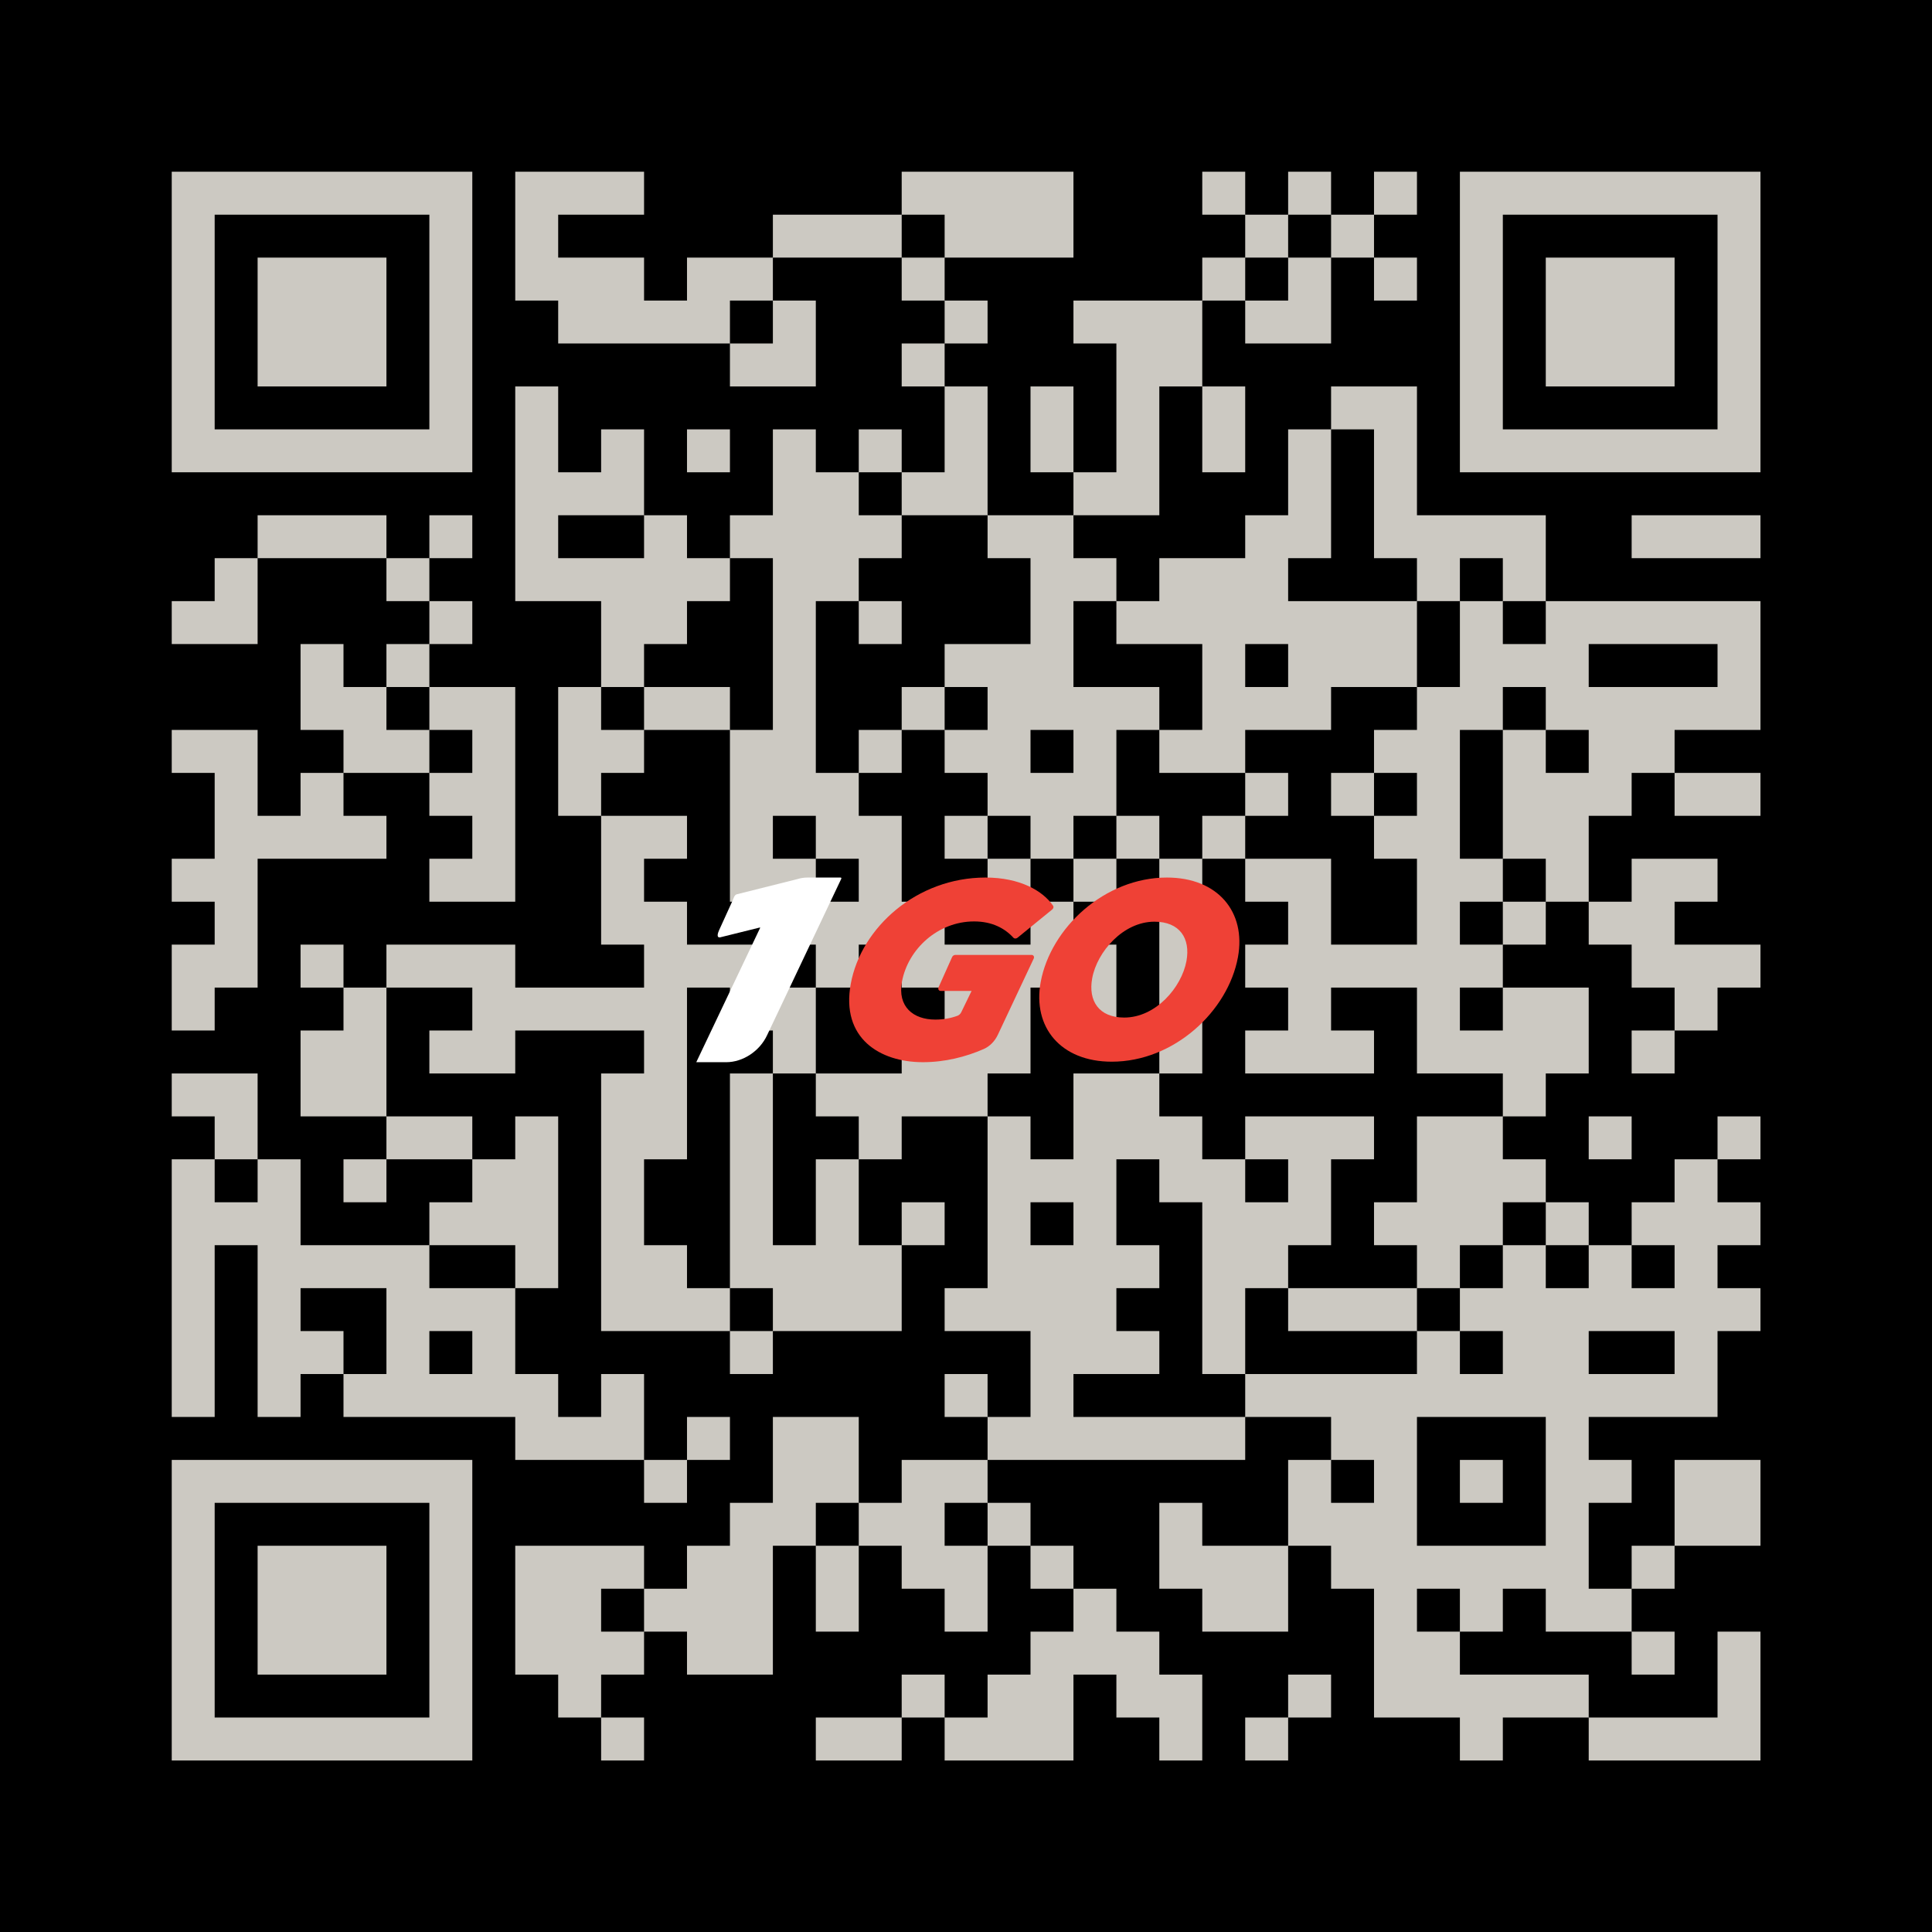 <svg xmlns="http://www.w3.org/2000/svg" xmlns:xlink="http://www.w3.org/1999/xlink" id="QRCode" viewBox="0 0 400 400" version="1.1"><rect width="400" height="400" fill="black" /><g transform="translate(35.556 35.556) scale(0.889 0.889)"><rect width="370" height="370" clip-path="url(#main_clip)" fill="#ccc9c2" /><svg viewBox="0 0 37 37" fill="none" xmlns="http://www.w3.org/2000/svg" x="120" y="120" width="130" height="130">
<path d="M20.605 23.05C20.409 23.467 20.084 23.814 19.662 23.999C18.488 24.513 17.105 24.869 15.631 24.869C12.791 24.869 10.19 23.29 10.855 19.675C11.544 15.925 15.245 12.63 19.786 12.63C22.066 12.63 23.591 13.509 24.266 14.499C24.316 14.572 24.287 14.682 24.204 14.75L21.911 16.618C21.821 16.691 21.701 16.69 21.636 16.619C21.066 15.996 20.224 15.539 19.03 15.539C16.632 15.539 14.646 17.372 14.247 19.54C13.944 21.188 14.994 22.045 16.456 22.045C17.035 22.045 17.516 21.943 17.923 21.794C18.035 21.751 18.126 21.667 18.177 21.56L18.863 20.145H16.818C16.691 20.145 16.62 20.027 16.674 19.906L17.572 17.901C17.59 17.86 17.62 17.825 17.658 17.799C17.695 17.774 17.74 17.76 17.785 17.758H22.839C22.967 17.758 23.038 17.879 22.981 18.002L20.605 23.05Z" fill="#EF4136"/>
<path fill-rule="evenodd" clip-rule="evenodd" d="M36.519 17.909C35.861 21.49 32.286 24.836 28.154 24.836C24.769 24.836 22.894 22.549 23.444 19.557C24.103 15.976 27.678 12.63 31.81 12.63C35.194 12.63 37.07 14.917 36.519 17.909ZM26.858 19.305C26.583 20.801 27.297 21.911 28.981 21.911C31.073 21.911 32.784 19.91 33.106 18.162C33.381 16.666 32.667 15.556 30.983 15.556C28.908 15.556 27.18 17.556 26.858 19.305V19.305Z" fill="#EF4136"/>
<path fill-rule="evenodd" clip-rule="evenodd" d="M10.181 12.63C10.222 12.63 10.245 12.669 10.227 12.708L5.314 23.071C4.823 24.134 3.711 24.87 2.596 24.87H0.614L4.844 15.974C4.855 15.952 4.834 15.933 4.812 15.945C4.81 15.946 4.808 15.947 4.805 15.947L2.2 16.593C2.186 16.596 2.171 16.598 2.157 16.598C1.956 16.601 2.039 16.315 2.126 16.124L3.014 14.175C3.088 14.012 3.13 13.783 3.304 13.739L7.315 12.733C7.53 12.666 7.759 12.63 8.004 12.63H10.181Z" fill="white"/>
</svg>
</g><defs><path d="M0 0h10v10H0z" id="m" /><path d="M0 0h30v30H0z" id="i" /><path d="M0 0h70v70H0zm10 10v50h50V10z" id="o" /><clipPath id="main_clip"><use xlink:href="#o" transform="translate(0 0)" /><use xlink:href="#o" transform="translate(300 0)" /><use xlink:href="#o" transform="translate(0 300)" /><use xlink:href="#i" transform="translate(20 20)" /><use xlink:href="#i" transform="translate(320 20)" /><use xlink:href="#i" transform="translate(20 320)" /><use xlink:href="#m" transform="translate(80 0)" /><use xlink:href="#m" transform="translate(90 0)" /><use xlink:href="#m" transform="translate(100 0)" /><use xlink:href="#m" transform="translate(170 0)" /><use xlink:href="#m" transform="translate(180 0)" /><use xlink:href="#m" transform="translate(190 0)" /><use xlink:href="#m" transform="translate(200 0)" /><use xlink:href="#m" transform="translate(240 0)" /><use xlink:href="#m" transform="translate(260 0)" /><use xlink:href="#m" transform="translate(280 0)" /><use xlink:href="#m" transform="translate(80 10)" /><use xlink:href="#m" transform="translate(140 10)" /><use xlink:href="#m" transform="translate(150 10)" /><use xlink:href="#m" transform="translate(160 10)" /><use xlink:href="#m" transform="translate(180 10)" /><use xlink:href="#m" transform="translate(190 10)" /><use xlink:href="#m" transform="translate(200 10)" /><use xlink:href="#m" transform="translate(250 10)" /><use xlink:href="#m" transform="translate(270 10)" /><use xlink:href="#m" transform="translate(80 20)" /><use xlink:href="#m" transform="translate(90 20)" /><use xlink:href="#m" transform="translate(100 20)" /><use xlink:href="#m" transform="translate(120 20)" /><use xlink:href="#m" transform="translate(130 20)" /><use xlink:href="#m" transform="translate(170 20)" /><use xlink:href="#m" transform="translate(240 20)" /><use xlink:href="#m" transform="translate(260 20)" /><use xlink:href="#m" transform="translate(280 20)" /><use xlink:href="#m" transform="translate(90 30)" /><use xlink:href="#m" transform="translate(100 30)" /><use xlink:href="#m" transform="translate(110 30)" /><use xlink:href="#m" transform="translate(120 30)" /><use xlink:href="#m" transform="translate(140 30)" /><use xlink:href="#m" transform="translate(180 30)" /><use xlink:href="#m" transform="translate(210 30)" /><use xlink:href="#m" transform="translate(220 30)" /><use xlink:href="#m" transform="translate(230 30)" /><use xlink:href="#m" transform="translate(250 30)" /><use xlink:href="#m" transform="translate(260 30)" /><use xlink:href="#m" transform="translate(130 40)" /><use xlink:href="#m" transform="translate(140 40)" /><use xlink:href="#m" transform="translate(170 40)" /><use xlink:href="#m" transform="translate(220 40)" /><use xlink:href="#m" transform="translate(230 40)" /><use xlink:href="#m" transform="translate(80 50)" /><use xlink:href="#m" transform="translate(180 50)" /><use xlink:href="#m" transform="translate(200 50)" /><use xlink:href="#m" transform="translate(220 50)" /><use xlink:href="#m" transform="translate(240 50)" /><use xlink:href="#m" transform="translate(270 50)" /><use xlink:href="#m" transform="translate(280 50)" /><use xlink:href="#m" transform="translate(80 60)" /><use xlink:href="#m" transform="translate(100 60)" /><use xlink:href="#m" transform="translate(120 60)" /><use xlink:href="#m" transform="translate(140 60)" /><use xlink:href="#m" transform="translate(160 60)" /><use xlink:href="#m" transform="translate(180 60)" /><use xlink:href="#m" transform="translate(200 60)" /><use xlink:href="#m" transform="translate(220 60)" /><use xlink:href="#m" transform="translate(240 60)" /><use xlink:href="#m" transform="translate(260 60)" /><use xlink:href="#m" transform="translate(280 60)" /><use xlink:href="#m" transform="translate(20 80)" /><use xlink:href="#m" transform="translate(30 80)" /><use xlink:href="#m" transform="translate(40 80)" /><use xlink:href="#m" transform="translate(60 80)" /><use xlink:href="#m" transform="translate(10 90)" /><use xlink:href="#m" transform="translate(50 90)" /><use xlink:href="#m" transform="translate(0 100)" /><use xlink:href="#m" transform="translate(10 100)" /><use xlink:href="#m" transform="translate(60 100)" /><use xlink:href="#m" transform="translate(30 110)" /><use xlink:href="#m" transform="translate(50 110)" /><use xlink:href="#m" transform="translate(30 120)" /><use xlink:href="#m" transform="translate(40 120)" /><use xlink:href="#m" transform="translate(60 120)" /><use xlink:href="#m" transform="translate(0 130)" /><use xlink:href="#m" transform="translate(10 130)" /><use xlink:href="#m" transform="translate(40 130)" /><use xlink:href="#m" transform="translate(50 130)" /><use xlink:href="#m" transform="translate(10 140)" /><use xlink:href="#m" transform="translate(30 140)" /><use xlink:href="#m" transform="translate(60 140)" /><use xlink:href="#m" transform="translate(10 150)" /><use xlink:href="#m" transform="translate(20 150)" /><use xlink:href="#m" transform="translate(30 150)" /><use xlink:href="#m" transform="translate(40 150)" /><use xlink:href="#m" transform="translate(0 160)" /><use xlink:href="#m" transform="translate(10 160)" /><use xlink:href="#m" transform="translate(60 160)" /><use xlink:href="#m" transform="translate(10 170)" /><use xlink:href="#m" transform="translate(0 180)" /><use xlink:href="#m" transform="translate(10 180)" /><use xlink:href="#m" transform="translate(30 180)" /><use xlink:href="#m" transform="translate(50 180)" /><use xlink:href="#m" transform="translate(60 180)" /><use xlink:href="#m" transform="translate(0 190)" /><use xlink:href="#m" transform="translate(40 190)" /><use xlink:href="#m" transform="translate(30 200)" /><use xlink:href="#m" transform="translate(40 200)" /><use xlink:href="#m" transform="translate(60 200)" /><use xlink:href="#m" transform="translate(0 210)" /><use xlink:href="#m" transform="translate(10 210)" /><use xlink:href="#m" transform="translate(30 210)" /><use xlink:href="#m" transform="translate(40 210)" /><use xlink:href="#m" transform="translate(10 220)" /><use xlink:href="#m" transform="translate(50 220)" /><use xlink:href="#m" transform="translate(60 220)" /><use xlink:href="#m" transform="translate(0 230)" /><use xlink:href="#m" transform="translate(20 230)" /><use xlink:href="#m" transform="translate(40 230)" /><use xlink:href="#m" transform="translate(0 240)" /><use xlink:href="#m" transform="translate(10 240)" /><use xlink:href="#m" transform="translate(20 240)" /><use xlink:href="#m" transform="translate(60 240)" /><use xlink:href="#m" transform="translate(0 250)" /><use xlink:href="#m" transform="translate(20 250)" /><use xlink:href="#m" transform="translate(30 250)" /><use xlink:href="#m" transform="translate(40 250)" /><use xlink:href="#m" transform="translate(50 250)" /><use xlink:href="#m" transform="translate(0 260)" /><use xlink:href="#m" transform="translate(20 260)" /><use xlink:href="#m" transform="translate(50 260)" /><use xlink:href="#m" transform="translate(60 260)" /><use xlink:href="#m" transform="translate(0 270)" /><use xlink:href="#m" transform="translate(20 270)" /><use xlink:href="#m" transform="translate(30 270)" /><use xlink:href="#m" transform="translate(50 270)" /><use xlink:href="#m" transform="translate(0 280)" /><use xlink:href="#m" transform="translate(20 280)" /><use xlink:href="#m" transform="translate(40 280)" /><use xlink:href="#m" transform="translate(50 280)" /><use xlink:href="#m" transform="translate(60 280)" /><use xlink:href="#m" transform="translate(80 70)" /><use xlink:href="#m" transform="translate(90 70)" /><use xlink:href="#m" transform="translate(100 70)" /><use xlink:href="#m" transform="translate(140 70)" /><use xlink:href="#m" transform="translate(150 70)" /><use xlink:href="#m" transform="translate(170 70)" /><use xlink:href="#m" transform="translate(180 70)" /><use xlink:href="#m" transform="translate(210 70)" /><use xlink:href="#m" transform="translate(220 70)" /><use xlink:href="#m" transform="translate(260 70)" /><use xlink:href="#m" transform="translate(280 70)" /><use xlink:href="#m" transform="translate(80 80)" /><use xlink:href="#m" transform="translate(110 80)" /><use xlink:href="#m" transform="translate(130 80)" /><use xlink:href="#m" transform="translate(140 80)" /><use xlink:href="#m" transform="translate(150 80)" /><use xlink:href="#m" transform="translate(160 80)" /><use xlink:href="#m" transform="translate(190 80)" /><use xlink:href="#m" transform="translate(200 80)" /><use xlink:href="#m" transform="translate(250 80)" /><use xlink:href="#m" transform="translate(260 80)" /><use xlink:href="#m" transform="translate(280 80)" /><use xlink:href="#m" transform="translate(290 80)" /><use xlink:href="#m" transform="translate(300 80)" /><use xlink:href="#m" transform="translate(310 80)" /><use xlink:href="#m" transform="translate(340 80)" /><use xlink:href="#m" transform="translate(350 80)" /><use xlink:href="#m" transform="translate(360 80)" /><use xlink:href="#m" transform="translate(80 90)" /><use xlink:href="#m" transform="translate(90 90)" /><use xlink:href="#m" transform="translate(100 90)" /><use xlink:href="#m" transform="translate(110 90)" /><use xlink:href="#m" transform="translate(120 90)" /><use xlink:href="#m" transform="translate(140 90)" /><use xlink:href="#m" transform="translate(150 90)" /><use xlink:href="#m" transform="translate(200 90)" /><use xlink:href="#m" transform="translate(210 90)" /><use xlink:href="#m" transform="translate(230 90)" /><use xlink:href="#m" transform="translate(240 90)" /><use xlink:href="#m" transform="translate(250 90)" /><use xlink:href="#m" transform="translate(290 90)" /><use xlink:href="#m" transform="translate(310 90)" /><use xlink:href="#m" transform="translate(100 100)" /><use xlink:href="#m" transform="translate(110 100)" /><use xlink:href="#m" transform="translate(140 100)" /><use xlink:href="#m" transform="translate(160 100)" /><use xlink:href="#m" transform="translate(200 100)" /><use xlink:href="#m" transform="translate(220 100)" /><use xlink:href="#m" transform="translate(230 100)" /><use xlink:href="#m" transform="translate(240 100)" /><use xlink:href="#m" transform="translate(250 100)" /><use xlink:href="#m" transform="translate(260 100)" /><use xlink:href="#m" transform="translate(270 100)" /><use xlink:href="#m" transform="translate(280 100)" /><use xlink:href="#m" transform="translate(300 100)" /><use xlink:href="#m" transform="translate(320 100)" /><use xlink:href="#m" transform="translate(330 100)" /><use xlink:href="#m" transform="translate(340 100)" /><use xlink:href="#m" transform="translate(350 100)" /><use xlink:href="#m" transform="translate(360 100)" /><use xlink:href="#m" transform="translate(100 110)" /><use xlink:href="#m" transform="translate(140 110)" /><use xlink:href="#m" transform="translate(180 110)" /><use xlink:href="#m" transform="translate(190 110)" /><use xlink:href="#m" transform="translate(200 110)" /><use xlink:href="#m" transform="translate(240 110)" /><use xlink:href="#m" transform="translate(260 110)" /><use xlink:href="#m" transform="translate(270 110)" /><use xlink:href="#m" transform="translate(280 110)" /><use xlink:href="#m" transform="translate(300 110)" /><use xlink:href="#m" transform="translate(310 110)" /><use xlink:href="#m" transform="translate(320 110)" /><use xlink:href="#m" transform="translate(360 110)" /><use xlink:href="#m" transform="translate(70 120)" /><use xlink:href="#m" transform="translate(90 120)" /><use xlink:href="#m" transform="translate(110 120)" /><use xlink:href="#m" transform="translate(120 120)" /><use xlink:href="#m" transform="translate(140 120)" /><use xlink:href="#m" transform="translate(170 120)" /><use xlink:href="#m" transform="translate(190 120)" /><use xlink:href="#m" transform="translate(200 120)" /><use xlink:href="#m" transform="translate(210 120)" /><use xlink:href="#m" transform="translate(220 120)" /><use xlink:href="#m" transform="translate(240 120)" /><use xlink:href="#m" transform="translate(250 120)" /><use xlink:href="#m" transform="translate(260 120)" /><use xlink:href="#m" transform="translate(290 120)" /><use xlink:href="#m" transform="translate(300 120)" /><use xlink:href="#m" transform="translate(320 120)" /><use xlink:href="#m" transform="translate(330 120)" /><use xlink:href="#m" transform="translate(340 120)" /><use xlink:href="#m" transform="translate(350 120)" /><use xlink:href="#m" transform="translate(360 120)" /><use xlink:href="#m" transform="translate(70 130)" /><use xlink:href="#m" transform="translate(90 130)" /><use xlink:href="#m" transform="translate(100 130)" /><use xlink:href="#m" transform="translate(130 130)" /><use xlink:href="#m" transform="translate(140 130)" /><use xlink:href="#m" transform="translate(160 130)" /><use xlink:href="#m" transform="translate(180 130)" /><use xlink:href="#m" transform="translate(190 130)" /><use xlink:href="#m" transform="translate(210 130)" /><use xlink:href="#m" transform="translate(230 130)" /><use xlink:href="#m" transform="translate(240 130)" /><use xlink:href="#m" transform="translate(280 130)" /><use xlink:href="#m" transform="translate(290 130)" /><use xlink:href="#m" transform="translate(310 130)" /><use xlink:href="#m" transform="translate(330 130)" /><use xlink:href="#m" transform="translate(340 130)" /><use xlink:href="#m" transform="translate(70 140)" /><use xlink:href="#m" transform="translate(90 140)" /><use xlink:href="#m" transform="translate(130 140)" /><use xlink:href="#m" transform="translate(140 140)" /><use xlink:href="#m" transform="translate(150 140)" /><use xlink:href="#m" transform="translate(190 140)" /><use xlink:href="#m" transform="translate(200 140)" /><use xlink:href="#m" transform="translate(210 140)" /><use xlink:href="#m" transform="translate(250 140)" /><use xlink:href="#m" transform="translate(270 140)" /><use xlink:href="#m" transform="translate(290 140)" /><use xlink:href="#m" transform="translate(310 140)" /><use xlink:href="#m" transform="translate(320 140)" /><use xlink:href="#m" transform="translate(330 140)" /><use xlink:href="#m" transform="translate(350 140)" /><use xlink:href="#m" transform="translate(360 140)" /><use xlink:href="#m" transform="translate(70 150)" /><use xlink:href="#m" transform="translate(100 150)" /><use xlink:href="#m" transform="translate(110 150)" /><use xlink:href="#m" transform="translate(130 150)" /><use xlink:href="#m" transform="translate(150 150)" /><use xlink:href="#m" transform="translate(160 150)" /><use xlink:href="#m" transform="translate(180 150)" /><use xlink:href="#m" transform="translate(200 150)" /><use xlink:href="#m" transform="translate(220 150)" /><use xlink:href="#m" transform="translate(240 150)" /><use xlink:href="#m" transform="translate(280 150)" /><use xlink:href="#m" transform="translate(290 150)" /><use xlink:href="#m" transform="translate(310 150)" /><use xlink:href="#m" transform="translate(320 150)" /><use xlink:href="#m" transform="translate(70 160)" /><use xlink:href="#m" transform="translate(100 160)" /><use xlink:href="#m" transform="translate(130 160)" /><use xlink:href="#m" transform="translate(140 160)" /><use xlink:href="#m" transform="translate(160 160)" /><use xlink:href="#m" transform="translate(190 160)" /><use xlink:href="#m" transform="translate(210 160)" /><use xlink:href="#m" transform="translate(230 160)" /><use xlink:href="#m" transform="translate(250 160)" /><use xlink:href="#m" transform="translate(260 160)" /><use xlink:href="#m" transform="translate(290 160)" /><use xlink:href="#m" transform="translate(300 160)" /><use xlink:href="#m" transform="translate(320 160)" /><use xlink:href="#m" transform="translate(340 160)" /><use xlink:href="#m" transform="translate(350 160)" /><use xlink:href="#m" transform="translate(100 170)" /><use xlink:href="#m" transform="translate(110 170)" /><use xlink:href="#m" transform="translate(140 170)" /><use xlink:href="#m" transform="translate(150 170)" /><use xlink:href="#m" transform="translate(160 170)" /><use xlink:href="#m" transform="translate(170 170)" /><use xlink:href="#m" transform="translate(200 170)" /><use xlink:href="#m" transform="translate(230 170)" /><use xlink:href="#m" transform="translate(260 170)" /><use xlink:href="#m" transform="translate(290 170)" /><use xlink:href="#m" transform="translate(310 170)" /><use xlink:href="#m" transform="translate(330 170)" /><use xlink:href="#m" transform="translate(340 170)" /><use xlink:href="#m" transform="translate(70 180)" /><use xlink:href="#m" transform="translate(110 180)" /><use xlink:href="#m" transform="translate(120 180)" /><use xlink:href="#m" transform="translate(130 180)" /><use xlink:href="#m" transform="translate(150 180)" /><use xlink:href="#m" transform="translate(170 180)" /><use xlink:href="#m" transform="translate(180 180)" /><use xlink:href="#m" transform="translate(190 180)" /><use xlink:href="#m" transform="translate(200 180)" /><use xlink:href="#m" transform="translate(210 180)" /><use xlink:href="#m" transform="translate(230 180)" /><use xlink:href="#m" transform="translate(250 180)" /><use xlink:href="#m" transform="translate(260 180)" /><use xlink:href="#m" transform="translate(270 180)" /><use xlink:href="#m" transform="translate(280 180)" /><use xlink:href="#m" transform="translate(290 180)" /><use xlink:href="#m" transform="translate(300 180)" /><use xlink:href="#m" transform="translate(340 180)" /><use xlink:href="#m" transform="translate(350 180)" /><use xlink:href="#m" transform="translate(360 180)" /><use xlink:href="#m" transform="translate(70 190)" /><use xlink:href="#m" transform="translate(80 190)" /><use xlink:href="#m" transform="translate(90 190)" /><use xlink:href="#m" transform="translate(100 190)" /><use xlink:href="#m" transform="translate(110 190)" /><use xlink:href="#m" transform="translate(130 190)" /><use xlink:href="#m" transform="translate(140 190)" /><use xlink:href="#m" transform="translate(180 190)" /><use xlink:href="#m" transform="translate(190 190)" /><use xlink:href="#m" transform="translate(210 190)" /><use xlink:href="#m" transform="translate(230 190)" /><use xlink:href="#m" transform="translate(260 190)" /><use xlink:href="#m" transform="translate(290 190)" /><use xlink:href="#m" transform="translate(310 190)" /><use xlink:href="#m" transform="translate(320 190)" /><use xlink:href="#m" transform="translate(350 190)" /><use xlink:href="#m" transform="translate(70 200)" /><use xlink:href="#m" transform="translate(110 200)" /><use xlink:href="#m" transform="translate(140 200)" /><use xlink:href="#m" transform="translate(170 200)" /><use xlink:href="#m" transform="translate(180 200)" /><use xlink:href="#m" transform="translate(190 200)" /><use xlink:href="#m" transform="translate(230 200)" /><use xlink:href="#m" transform="translate(250 200)" /><use xlink:href="#m" transform="translate(260 200)" /><use xlink:href="#m" transform="translate(270 200)" /><use xlink:href="#m" transform="translate(290 200)" /><use xlink:href="#m" transform="translate(300 200)" /><use xlink:href="#m" transform="translate(310 200)" /><use xlink:href="#m" transform="translate(320 200)" /><use xlink:href="#m" transform="translate(340 200)" /><use xlink:href="#m" transform="translate(100 210)" /><use xlink:href="#m" transform="translate(110 210)" /><use xlink:href="#m" transform="translate(130 210)" /><use xlink:href="#m" transform="translate(150 210)" /><use xlink:href="#m" transform="translate(160 210)" /><use xlink:href="#m" transform="translate(170 210)" /><use xlink:href="#m" transform="translate(180 210)" /><use xlink:href="#m" transform="translate(210 210)" /><use xlink:href="#m" transform="translate(220 210)" /><use xlink:href="#m" transform="translate(310 210)" /><use xlink:href="#m" transform="translate(80 220)" /><use xlink:href="#m" transform="translate(100 220)" /><use xlink:href="#m" transform="translate(110 220)" /><use xlink:href="#m" transform="translate(130 220)" /><use xlink:href="#m" transform="translate(160 220)" /><use xlink:href="#m" transform="translate(190 220)" /><use xlink:href="#m" transform="translate(210 220)" /><use xlink:href="#m" transform="translate(220 220)" /><use xlink:href="#m" transform="translate(230 220)" /><use xlink:href="#m" transform="translate(250 220)" /><use xlink:href="#m" transform="translate(260 220)" /><use xlink:href="#m" transform="translate(270 220)" /><use xlink:href="#m" transform="translate(290 220)" /><use xlink:href="#m" transform="translate(300 220)" /><use xlink:href="#m" transform="translate(330 220)" /><use xlink:href="#m" transform="translate(360 220)" /><use xlink:href="#m" transform="translate(70 230)" /><use xlink:href="#m" transform="translate(80 230)" /><use xlink:href="#m" transform="translate(100 230)" /><use xlink:href="#m" transform="translate(130 230)" /><use xlink:href="#m" transform="translate(150 230)" /><use xlink:href="#m" transform="translate(190 230)" /><use xlink:href="#m" transform="translate(200 230)" /><use xlink:href="#m" transform="translate(210 230)" /><use xlink:href="#m" transform="translate(230 230)" /><use xlink:href="#m" transform="translate(240 230)" /><use xlink:href="#m" transform="translate(260 230)" /><use xlink:href="#m" transform="translate(290 230)" /><use xlink:href="#m" transform="translate(300 230)" /><use xlink:href="#m" transform="translate(310 230)" /><use xlink:href="#m" transform="translate(350 230)" /><use xlink:href="#m" transform="translate(70 240)" /><use xlink:href="#m" transform="translate(80 240)" /><use xlink:href="#m" transform="translate(100 240)" /><use xlink:href="#m" transform="translate(130 240)" /><use xlink:href="#m" transform="translate(150 240)" /><use xlink:href="#m" transform="translate(170 240)" /><use xlink:href="#m" transform="translate(190 240)" /><use xlink:href="#m" transform="translate(210 240)" /><use xlink:href="#m" transform="translate(240 240)" /><use xlink:href="#m" transform="translate(250 240)" /><use xlink:href="#m" transform="translate(260 240)" /><use xlink:href="#m" transform="translate(280 240)" /><use xlink:href="#m" transform="translate(290 240)" /><use xlink:href="#m" transform="translate(300 240)" /><use xlink:href="#m" transform="translate(320 240)" /><use xlink:href="#m" transform="translate(340 240)" /><use xlink:href="#m" transform="translate(350 240)" /><use xlink:href="#m" transform="translate(360 240)" /><use xlink:href="#m" transform="translate(80 250)" /><use xlink:href="#m" transform="translate(100 250)" /><use xlink:href="#m" transform="translate(110 250)" /><use xlink:href="#m" transform="translate(130 250)" /><use xlink:href="#m" transform="translate(140 250)" /><use xlink:href="#m" transform="translate(150 250)" /><use xlink:href="#m" transform="translate(160 250)" /><use xlink:href="#m" transform="translate(190 250)" /><use xlink:href="#m" transform="translate(200 250)" /><use xlink:href="#m" transform="translate(210 250)" /><use xlink:href="#m" transform="translate(220 250)" /><use xlink:href="#m" transform="translate(240 250)" /><use xlink:href="#m" transform="translate(250 250)" /><use xlink:href="#m" transform="translate(290 250)" /><use xlink:href="#m" transform="translate(310 250)" /><use xlink:href="#m" transform="translate(330 250)" /><use xlink:href="#m" transform="translate(350 250)" /><use xlink:href="#m" transform="translate(70 260)" /><use xlink:href="#m" transform="translate(100 260)" /><use xlink:href="#m" transform="translate(110 260)" /><use xlink:href="#m" transform="translate(120 260)" /><use xlink:href="#m" transform="translate(140 260)" /><use xlink:href="#m" transform="translate(150 260)" /><use xlink:href="#m" transform="translate(160 260)" /><use xlink:href="#m" transform="translate(180 260)" /><use xlink:href="#m" transform="translate(190 260)" /><use xlink:href="#m" transform="translate(200 260)" /><use xlink:href="#m" transform="translate(210 260)" /><use xlink:href="#m" transform="translate(240 260)" /><use xlink:href="#m" transform="translate(260 260)" /><use xlink:href="#m" transform="translate(270 260)" /><use xlink:href="#m" transform="translate(280 260)" /><use xlink:href="#m" transform="translate(300 260)" /><use xlink:href="#m" transform="translate(310 260)" /><use xlink:href="#m" transform="translate(320 260)" /><use xlink:href="#m" transform="translate(330 260)" /><use xlink:href="#m" transform="translate(340 260)" /><use xlink:href="#m" transform="translate(350 260)" /><use xlink:href="#m" transform="translate(360 260)" /><use xlink:href="#m" transform="translate(70 270)" /><use xlink:href="#m" transform="translate(130 270)" /><use xlink:href="#m" transform="translate(200 270)" /><use xlink:href="#m" transform="translate(210 270)" /><use xlink:href="#m" transform="translate(220 270)" /><use xlink:href="#m" transform="translate(240 270)" /><use xlink:href="#m" transform="translate(290 270)" /><use xlink:href="#m" transform="translate(310 270)" /><use xlink:href="#m" transform="translate(320 270)" /><use xlink:href="#m" transform="translate(350 270)" /><use xlink:href="#m" transform="translate(70 280)" /><use xlink:href="#m" transform="translate(80 280)" /><use xlink:href="#m" transform="translate(100 280)" /><use xlink:href="#m" transform="translate(180 280)" /><use xlink:href="#m" transform="translate(200 280)" /><use xlink:href="#m" transform="translate(250 280)" /><use xlink:href="#m" transform="translate(260 280)" /><use xlink:href="#m" transform="translate(270 280)" /><use xlink:href="#m" transform="translate(280 280)" /><use xlink:href="#m" transform="translate(290 280)" /><use xlink:href="#m" transform="translate(300 280)" /><use xlink:href="#m" transform="translate(310 280)" /><use xlink:href="#m" transform="translate(320 280)" /><use xlink:href="#m" transform="translate(330 280)" /><use xlink:href="#m" transform="translate(340 280)" /><use xlink:href="#m" transform="translate(350 280)" /><use xlink:href="#m" transform="translate(80 290)" /><use xlink:href="#m" transform="translate(90 290)" /><use xlink:href="#m" transform="translate(100 290)" /><use xlink:href="#m" transform="translate(120 290)" /><use xlink:href="#m" transform="translate(140 290)" /><use xlink:href="#m" transform="translate(150 290)" /><use xlink:href="#m" transform="translate(190 290)" /><use xlink:href="#m" transform="translate(200 290)" /><use xlink:href="#m" transform="translate(210 290)" /><use xlink:href="#m" transform="translate(220 290)" /><use xlink:href="#m" transform="translate(230 290)" /><use xlink:href="#m" transform="translate(240 290)" /><use xlink:href="#m" transform="translate(270 290)" /><use xlink:href="#m" transform="translate(280 290)" /><use xlink:href="#m" transform="translate(320 290)" /><use xlink:href="#m" transform="translate(110 300)" /><use xlink:href="#m" transform="translate(140 300)" /><use xlink:href="#m" transform="translate(150 300)" /><use xlink:href="#m" transform="translate(170 300)" /><use xlink:href="#m" transform="translate(180 300)" /><use xlink:href="#m" transform="translate(260 300)" /><use xlink:href="#m" transform="translate(280 300)" /><use xlink:href="#m" transform="translate(300 300)" /><use xlink:href="#m" transform="translate(320 300)" /><use xlink:href="#m" transform="translate(330 300)" /><use xlink:href="#m" transform="translate(350 300)" /><use xlink:href="#m" transform="translate(360 300)" /><use xlink:href="#m" transform="translate(130 310)" /><use xlink:href="#m" transform="translate(140 310)" /><use xlink:href="#m" transform="translate(160 310)" /><use xlink:href="#m" transform="translate(170 310)" /><use xlink:href="#m" transform="translate(190 310)" /><use xlink:href="#m" transform="translate(230 310)" /><use xlink:href="#m" transform="translate(260 310)" /><use xlink:href="#m" transform="translate(270 310)" /><use xlink:href="#m" transform="translate(280 310)" /><use xlink:href="#m" transform="translate(320 310)" /><use xlink:href="#m" transform="translate(350 310)" /><use xlink:href="#m" transform="translate(360 310)" /><use xlink:href="#m" transform="translate(80 320)" /><use xlink:href="#m" transform="translate(90 320)" /><use xlink:href="#m" transform="translate(100 320)" /><use xlink:href="#m" transform="translate(120 320)" /><use xlink:href="#m" transform="translate(130 320)" /><use xlink:href="#m" transform="translate(150 320)" /><use xlink:href="#m" transform="translate(170 320)" /><use xlink:href="#m" transform="translate(180 320)" /><use xlink:href="#m" transform="translate(200 320)" /><use xlink:href="#m" transform="translate(230 320)" /><use xlink:href="#m" transform="translate(240 320)" /><use xlink:href="#m" transform="translate(250 320)" /><use xlink:href="#m" transform="translate(270 320)" /><use xlink:href="#m" transform="translate(280 320)" /><use xlink:href="#m" transform="translate(290 320)" /><use xlink:href="#m" transform="translate(300 320)" /><use xlink:href="#m" transform="translate(310 320)" /><use xlink:href="#m" transform="translate(320 320)" /><use xlink:href="#m" transform="translate(340 320)" /><use xlink:href="#m" transform="translate(80 330)" /><use xlink:href="#m" transform="translate(90 330)" /><use xlink:href="#m" transform="translate(110 330)" /><use xlink:href="#m" transform="translate(120 330)" /><use xlink:href="#m" transform="translate(130 330)" /><use xlink:href="#m" transform="translate(150 330)" /><use xlink:href="#m" transform="translate(180 330)" /><use xlink:href="#m" transform="translate(210 330)" /><use xlink:href="#m" transform="translate(240 330)" /><use xlink:href="#m" transform="translate(250 330)" /><use xlink:href="#m" transform="translate(280 330)" /><use xlink:href="#m" transform="translate(300 330)" /><use xlink:href="#m" transform="translate(320 330)" /><use xlink:href="#m" transform="translate(330 330)" /><use xlink:href="#m" transform="translate(80 340)" /><use xlink:href="#m" transform="translate(90 340)" /><use xlink:href="#m" transform="translate(100 340)" /><use xlink:href="#m" transform="translate(120 340)" /><use xlink:href="#m" transform="translate(130 340)" /><use xlink:href="#m" transform="translate(200 340)" /><use xlink:href="#m" transform="translate(210 340)" /><use xlink:href="#m" transform="translate(220 340)" /><use xlink:href="#m" transform="translate(280 340)" /><use xlink:href="#m" transform="translate(290 340)" /><use xlink:href="#m" transform="translate(340 340)" /><use xlink:href="#m" transform="translate(360 340)" /><use xlink:href="#m" transform="translate(90 350)" /><use xlink:href="#m" transform="translate(170 350)" /><use xlink:href="#m" transform="translate(190 350)" /><use xlink:href="#m" transform="translate(200 350)" /><use xlink:href="#m" transform="translate(220 350)" /><use xlink:href="#m" transform="translate(230 350)" /><use xlink:href="#m" transform="translate(260 350)" /><use xlink:href="#m" transform="translate(280 350)" /><use xlink:href="#m" transform="translate(290 350)" /><use xlink:href="#m" transform="translate(300 350)" /><use xlink:href="#m" transform="translate(310 350)" /><use xlink:href="#m" transform="translate(320 350)" /><use xlink:href="#m" transform="translate(360 350)" /><use xlink:href="#m" transform="translate(100 360)" /><use xlink:href="#m" transform="translate(150 360)" /><use xlink:href="#m" transform="translate(160 360)" /><use xlink:href="#m" transform="translate(180 360)" /><use xlink:href="#m" transform="translate(190 360)" /><use xlink:href="#m" transform="translate(200 360)" /><use xlink:href="#m" transform="translate(230 360)" /><use xlink:href="#m" transform="translate(250 360)" /><use xlink:href="#m" transform="translate(300 360)" /><use xlink:href="#m" transform="translate(330 360)" /><use xlink:href="#m" transform="translate(340 360)" /><use xlink:href="#m" transform="translate(350 360)" /><use xlink:href="#m" transform="translate(360 360)" /></clipPath></defs></svg>